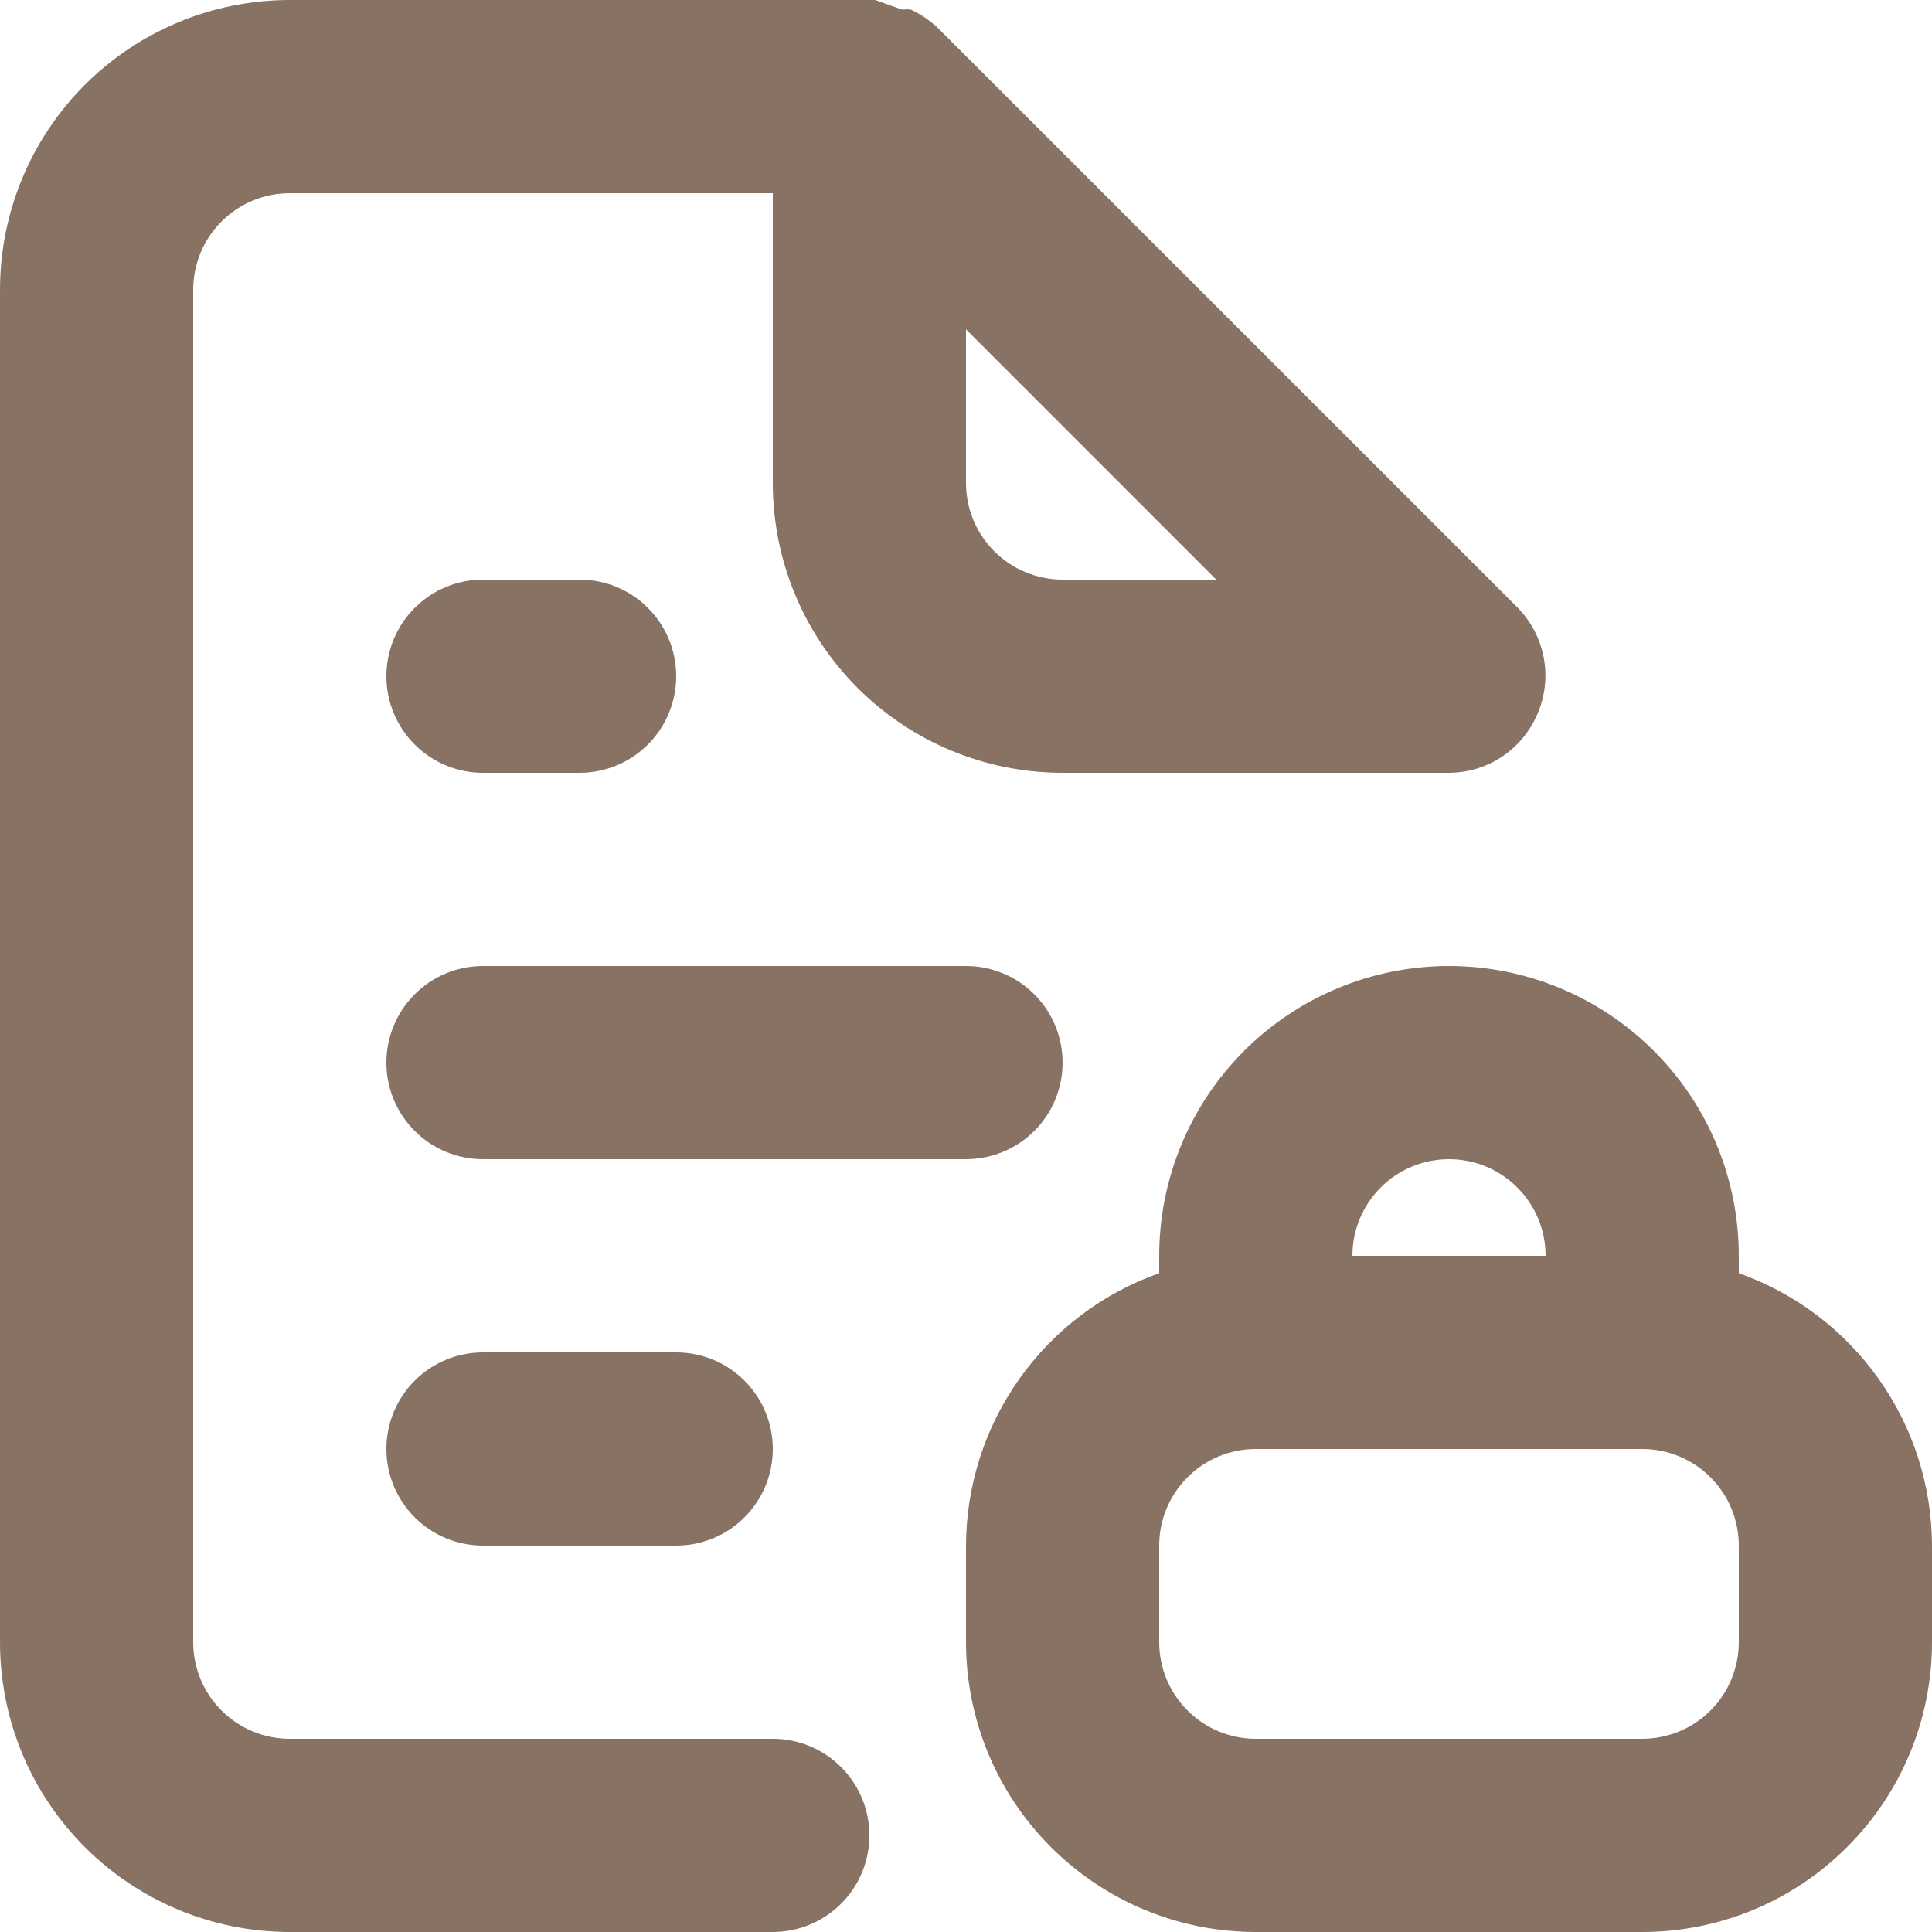 <?xml version="1.0" encoding="UTF-8"?> <svg xmlns="http://www.w3.org/2000/svg" width="23" height="23" viewBox="0 0 23 23" fill="none"> <path d="M9.2 20.7H3.45C3.145 20.7 2.852 20.579 2.637 20.363C2.421 20.148 2.3 19.855 2.3 19.55V3.45C2.3 3.145 2.421 2.852 2.637 2.637C2.852 2.421 3.145 2.3 3.45 2.3H9.2V5.75C9.2 6.665 9.563 7.543 10.21 8.19C10.857 8.837 11.735 9.2 12.65 9.2H17.25C17.477 9.199 17.699 9.131 17.887 9.004C18.075 8.877 18.222 8.697 18.308 8.487C18.396 8.278 18.42 8.047 18.377 7.824C18.334 7.601 18.226 7.395 18.067 7.234L11.166 0.334C11.071 0.244 10.963 0.17 10.845 0.115C10.81 0.11 10.775 0.11 10.741 0.115L10.419 0H3.45C2.535 0 1.657 0.363 1.01 1.01C0.363 1.657 0 2.535 0 3.45V19.55C0 20.465 0.363 21.343 1.01 21.989C1.657 22.637 2.535 23 3.45 23H9.2C9.505 23 9.798 22.879 10.013 22.663C10.229 22.448 10.35 22.155 10.35 21.85C10.35 21.545 10.229 21.253 10.013 21.037C9.798 20.821 9.505 20.7 9.2 20.7ZM11.5 3.921L14.479 6.9H12.65C12.345 6.9 12.053 6.779 11.837 6.563C11.621 6.348 11.5 6.055 11.5 5.75V3.921ZM12.65 12.65C12.65 12.345 12.529 12.053 12.313 11.837C12.098 11.621 11.805 11.5 11.5 11.5H5.75C5.445 11.5 5.152 11.621 4.937 11.837C4.721 12.053 4.6 12.345 4.6 12.65C4.6 12.955 4.721 13.248 4.937 13.463C5.152 13.679 5.445 13.8 5.75 13.8H11.5C11.805 13.8 12.098 13.679 12.313 13.463C12.529 13.248 12.65 12.955 12.65 12.65ZM5.75 9.2H6.9C7.205 9.2 7.498 9.079 7.713 8.863C7.929 8.648 8.05 8.355 8.05 8.05C8.05 7.745 7.929 7.452 7.713 7.237C7.498 7.021 7.205 6.9 6.9 6.9H5.75C5.445 6.9 5.152 7.021 4.937 7.237C4.721 7.452 4.6 7.745 4.6 8.05C4.6 8.355 4.721 8.648 4.937 8.863C5.152 9.079 5.445 9.2 5.75 9.2ZM5.75 16.1C5.445 16.1 5.152 16.221 4.937 16.437C4.721 16.652 4.6 16.945 4.6 17.25C4.6 17.555 4.721 17.848 4.937 18.063C5.152 18.279 5.445 18.4 5.75 18.4H8.05C8.355 18.4 8.648 18.279 8.863 18.063C9.079 17.848 9.2 17.555 9.2 17.25C9.2 16.945 9.079 16.652 8.863 16.437C8.648 16.221 8.355 16.1 8.05 16.1H5.75ZM20.7 15.157V14.95C20.7 14.035 20.337 13.158 19.689 12.511C19.043 11.864 18.165 11.5 17.25 11.5C16.335 11.5 15.457 11.864 14.81 12.511C14.164 13.158 13.8 14.035 13.8 14.95V15.157C13.129 15.394 12.548 15.833 12.136 16.414C11.724 16.994 11.502 17.688 11.5 18.4V19.55C11.5 20.465 11.864 21.343 12.511 21.989C13.158 22.637 14.035 23 14.95 23H19.55C20.465 23 21.343 22.637 21.989 21.989C22.637 21.343 23 20.465 23 19.55V18.4C22.998 17.688 22.776 16.994 22.364 16.414C21.952 15.833 21.371 15.394 20.7 15.157ZM17.25 13.8C17.555 13.8 17.848 13.921 18.063 14.137C18.279 14.352 18.4 14.645 18.4 14.95H16.1C16.1 14.645 16.221 14.352 16.437 14.137C16.652 13.921 16.945 13.8 17.25 13.8ZM20.7 19.55C20.7 19.855 20.579 20.148 20.363 20.363C20.148 20.579 19.855 20.7 19.55 20.7H14.95C14.645 20.7 14.352 20.579 14.137 20.363C13.921 20.148 13.8 19.855 13.8 19.55V18.4C13.8 18.095 13.921 17.802 14.137 17.587C14.352 17.371 14.645 17.25 14.95 17.25H19.55C19.855 17.25 20.148 17.371 20.363 17.587C20.579 17.802 20.7 18.095 20.7 18.4V19.55Z" fill="#887263"></path> </svg> 